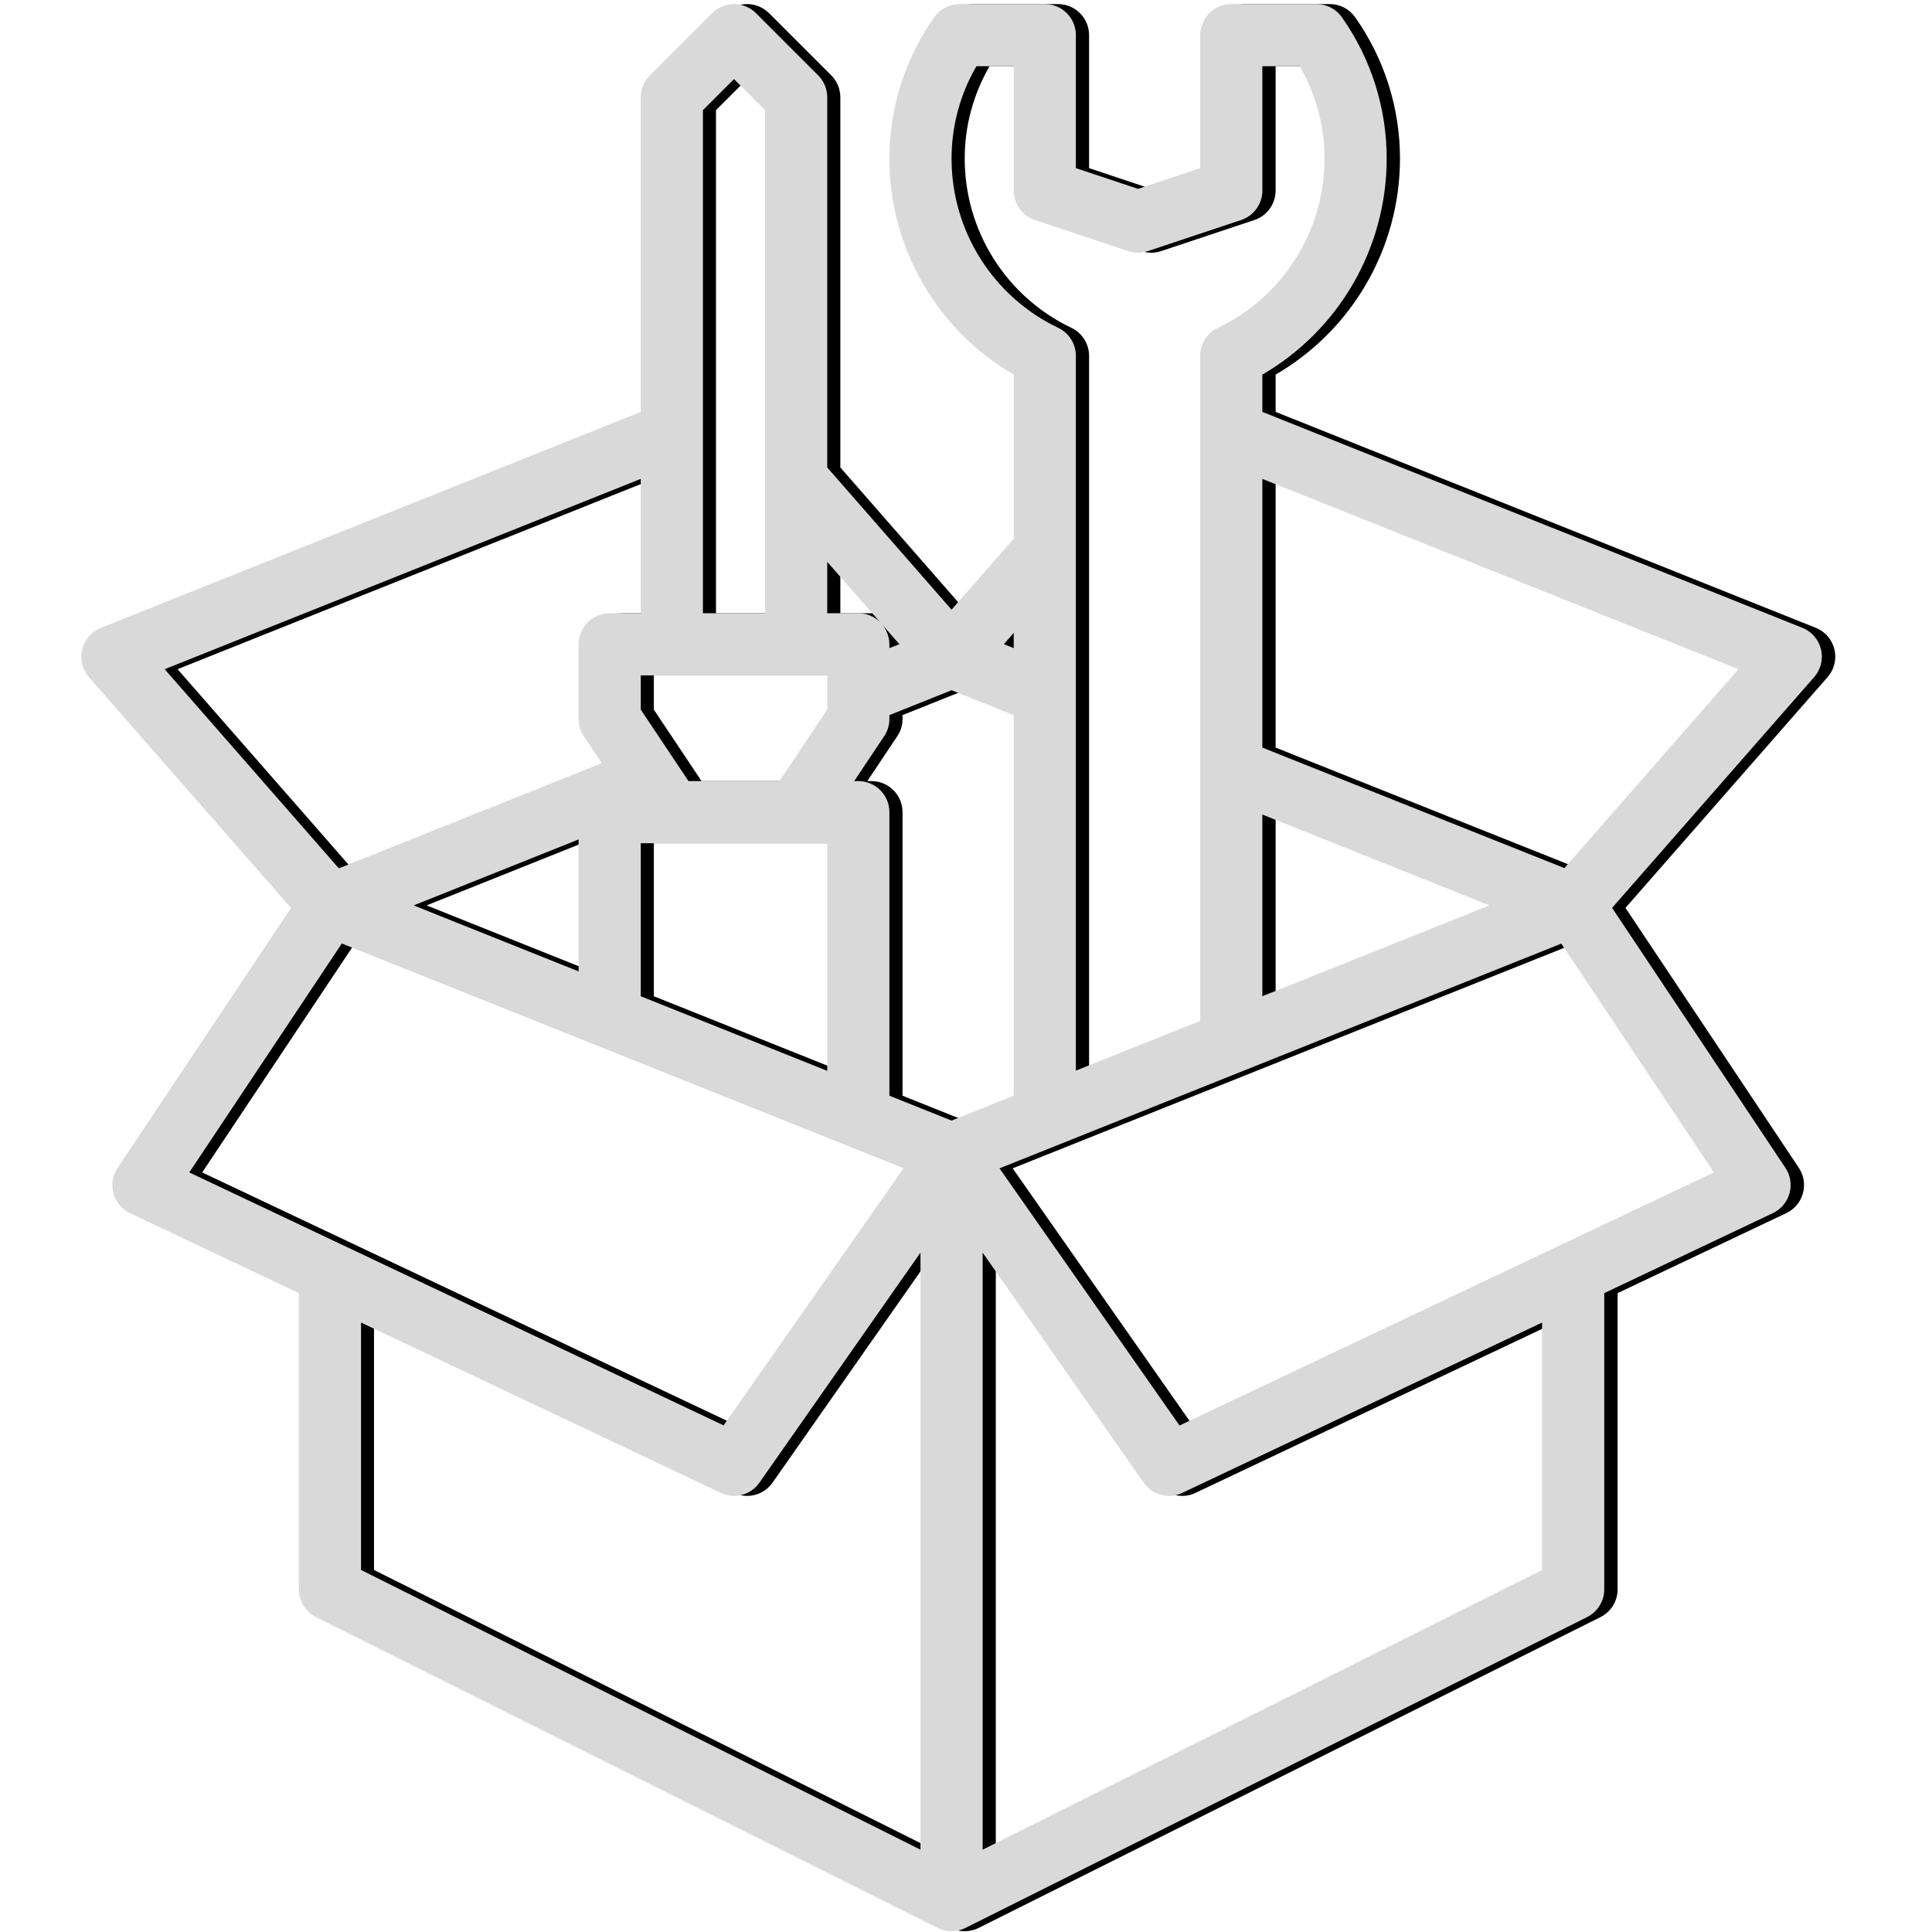 <svg xmlns="http://www.w3.org/2000/svg" xmlns:xlink="http://www.w3.org/1999/xlink" width="1080" viewBox="0 0 810 810" height="1080" preserveAspectRatio="xMidYMid meet"><defs><clipPath id="8b84ba34e5"><path d="M 39.488 1 L 770 1 L 770 810 L 39.488 810 Z M 39.488 1 " clip-rule="nonzero"></path></clipPath><clipPath id="41498fbdcd"><path d="M 34.09 1 L 764 1 L 764 810 L 34.09 810 Z M 34.09 1 " clip-rule="nonzero"></path></clipPath></defs><g clip-path="url(#8b84ba34e5)"><path fill="#000000" d="M 348.504 31.582 L 322.434 5.52 C 321.828 4.918 321.168 4.375 320.457 3.902 C 319.746 3.426 318.996 3.023 318.203 2.699 C 317.414 2.371 316.598 2.125 315.762 1.957 C 314.922 1.789 314.074 1.707 313.219 1.707 C 312.363 1.707 311.516 1.789 310.676 1.957 C 309.836 2.125 309.02 2.371 308.23 2.699 C 307.441 3.023 306.688 3.426 305.977 3.902 C 305.266 4.375 304.605 4.918 304 5.52 L 277.934 31.582 C 276.711 32.805 275.77 34.215 275.105 35.809 C 274.445 37.406 274.113 39.066 274.113 40.797 L 274.113 172.691 L 47.672 263.242 C 47.191 263.434 46.723 263.652 46.266 263.902 C 45.812 264.152 45.371 264.426 44.949 264.73 C 44.527 265.031 44.121 265.355 43.738 265.707 C 43.355 266.055 42.992 266.426 42.652 266.82 C 42.312 267.211 42 267.625 41.707 268.055 C 41.418 268.484 41.156 268.934 40.918 269.395 C 40.68 269.855 40.473 270.332 40.293 270.816 C 40.113 271.305 39.961 271.801 39.84 272.305 C 39.719 272.809 39.629 273.32 39.57 273.836 C 39.508 274.352 39.48 274.871 39.484 275.391 C 39.484 275.906 39.516 276.426 39.582 276.941 C 39.645 277.457 39.738 277.965 39.863 278.469 C 39.988 278.973 40.145 279.469 40.328 279.953 C 40.512 280.438 40.723 280.914 40.965 281.371 C 41.203 281.832 41.473 282.277 41.766 282.703 C 42.059 283.133 42.379 283.543 42.719 283.934 L 127.445 380.672 L 54.711 489.633 C 54.453 490.02 54.215 490.422 54 490.832 C 53.785 491.246 53.59 491.668 53.418 492.102 C 53.25 492.535 53.102 492.977 52.977 493.426 C 52.855 493.875 52.758 494.332 52.68 494.789 C 52.605 495.25 52.559 495.711 52.531 496.176 C 52.508 496.641 52.508 497.109 52.531 497.574 C 52.559 498.039 52.605 498.5 52.68 498.961 C 52.754 499.418 52.855 499.875 52.977 500.324 C 53.102 500.773 53.246 501.215 53.418 501.648 C 53.59 502.082 53.781 502.504 54 502.918 C 54.215 503.328 54.453 503.73 54.711 504.117 C 54.969 504.504 55.25 504.875 55.547 505.234 C 55.848 505.59 56.164 505.93 56.5 506.254 C 56.836 506.578 57.188 506.883 57.555 507.168 C 57.922 507.453 58.305 507.719 58.699 507.965 C 59.098 508.207 59.504 508.43 59.926 508.633 L 130.73 542.148 L 130.73 666.262 C 130.723 667.48 130.883 668.672 131.211 669.844 C 131.539 671.016 132.023 672.121 132.66 673.156 C 133.297 674.191 134.062 675.121 134.961 675.941 C 135.859 676.766 136.852 677.445 137.938 677.992 L 398.633 808.297 C 399.539 808.75 400.484 809.09 401.469 809.324 C 402.453 809.555 403.449 809.672 404.461 809.672 C 405.473 809.672 406.469 809.555 407.453 809.324 C 408.438 809.09 409.383 808.75 410.289 808.297 L 670.984 677.992 C 672.07 677.445 673.062 676.766 673.961 675.941 C 674.859 675.121 675.625 674.191 676.262 673.156 C 676.898 672.121 677.383 671.016 677.711 669.844 C 678.035 668.672 678.199 667.48 678.191 666.262 L 678.191 542.148 L 748.941 508.594 C 749.363 508.391 749.773 508.168 750.168 507.926 C 750.566 507.68 750.949 507.414 751.316 507.129 C 751.684 506.844 752.035 506.539 752.371 506.215 C 752.707 505.891 753.023 505.551 753.32 505.195 C 753.621 504.836 753.898 504.465 754.16 504.078 C 754.418 503.691 754.656 503.289 754.871 502.879 C 755.086 502.465 755.281 502.043 755.449 501.609 C 755.621 501.176 755.77 500.734 755.891 500.285 C 756.016 499.836 756.113 499.379 756.188 498.922 C 756.262 498.461 756.312 498 756.336 497.535 C 756.363 497.07 756.363 496.602 756.336 496.137 C 756.312 495.672 756.262 495.211 756.188 494.75 C 756.113 494.293 756.016 493.836 755.891 493.387 C 755.77 492.938 755.621 492.496 755.449 492.062 C 755.281 491.629 755.086 491.207 754.871 490.793 C 754.652 490.383 754.418 489.98 754.156 489.594 L 681.488 380.633 L 766.215 283.895 C 766.559 283.504 766.875 283.094 767.168 282.668 C 767.461 282.238 767.73 281.793 767.969 281.332 C 768.211 280.875 768.422 280.398 768.605 279.914 C 768.789 279.43 768.945 278.934 769.07 278.43 C 769.195 277.926 769.289 277.418 769.352 276.902 C 769.418 276.387 769.449 275.867 769.453 275.352 C 769.453 274.832 769.426 274.312 769.367 273.797 C 769.305 273.281 769.215 272.77 769.094 272.266 C 768.973 271.762 768.824 271.266 768.645 270.777 C 768.461 270.293 768.254 269.816 768.016 269.355 C 767.781 268.895 767.516 268.445 767.227 268.016 C 766.938 267.586 766.621 267.172 766.281 266.781 C 765.941 266.387 765.582 266.016 765.195 265.668 C 764.812 265.316 764.41 264.992 763.984 264.691 C 763.562 264.387 763.125 264.113 762.668 263.863 C 762.211 263.613 761.742 263.395 761.262 263.203 L 534.809 172.691 L 534.809 157.055 C 536.773 155.914 538.699 154.707 540.586 153.441 C 542.473 152.176 544.316 150.848 546.117 149.461 C 547.918 148.074 549.672 146.629 551.379 145.129 C 553.086 143.629 554.742 142.074 556.348 140.465 C 557.953 138.855 559.504 137.195 561 135.488 C 562.496 133.777 563.938 132.02 565.32 130.219 C 566.703 128.414 568.027 126.566 569.289 124.68 C 570.551 122.789 571.75 120.859 572.891 118.895 C 574.027 116.926 575.098 114.926 576.105 112.887 C 577.113 110.852 578.051 108.781 578.926 106.684 C 579.797 104.586 580.602 102.461 581.332 100.312 C 582.066 98.16 582.73 95.988 583.324 93.793 C 583.918 91.602 584.438 89.391 584.887 87.164 C 585.336 84.934 585.711 82.695 586.012 80.445 C 586.316 78.191 586.547 75.934 586.703 73.664 C 586.855 71.398 586.938 69.129 586.949 66.855 C 586.969 61.551 586.582 56.273 585.785 51.023 C 584.992 45.777 583.793 40.625 582.199 35.562 C 580.602 30.5 578.625 25.594 576.27 20.836 C 573.91 16.082 571.199 11.539 568.137 7.203 C 567.535 6.352 566.84 5.586 566.055 4.898 C 565.266 4.215 564.41 3.637 563.484 3.156 C 562.559 2.68 561.586 2.316 560.574 2.07 C 559.559 1.824 558.531 1.703 557.488 1.703 L 521.773 1.703 C 520.918 1.703 520.07 1.785 519.23 1.953 C 518.391 2.121 517.574 2.367 516.785 2.695 C 515.996 3.023 515.242 3.426 514.531 3.898 C 513.82 4.375 513.16 4.914 512.559 5.52 C 511.953 6.125 511.41 6.785 510.938 7.496 C 510.461 8.207 510.059 8.957 509.73 9.746 C 509.402 10.539 509.156 11.352 508.988 12.191 C 508.824 13.031 508.738 13.879 508.738 14.734 L 508.738 70.492 L 482.668 79.184 L 456.602 70.492 L 456.602 14.734 C 456.602 13.879 456.516 13.031 456.348 12.191 C 456.184 11.352 455.934 10.539 455.609 9.746 C 455.281 8.957 454.879 8.207 454.402 7.496 C 453.926 6.785 453.387 6.125 452.781 5.52 C 452.176 4.914 451.52 4.375 450.809 3.898 C 450.094 3.426 449.344 3.023 448.555 2.695 C 447.762 2.367 446.949 2.121 446.109 1.953 C 445.27 1.785 444.422 1.703 443.566 1.703 L 407.852 1.703 C 406.809 1.703 405.777 1.824 404.766 2.07 C 403.75 2.316 402.781 2.68 401.855 3.156 C 400.93 3.637 400.07 4.215 399.285 4.898 C 398.496 5.586 397.805 6.352 397.199 7.203 C 394.137 11.539 391.43 16.082 389.07 20.836 C 386.715 25.594 384.734 30.5 383.141 35.562 C 381.543 40.625 380.348 45.777 379.551 51.023 C 378.754 56.273 378.367 61.551 378.391 66.855 C 378.398 69.129 378.48 71.398 378.637 73.664 C 378.793 75.934 379.023 78.191 379.324 80.445 C 379.629 82.695 380.004 84.934 380.453 87.164 C 380.902 89.391 381.422 91.602 382.016 93.793 C 382.609 95.988 383.27 98.16 384.004 100.312 C 384.738 102.461 385.543 104.586 386.414 106.684 C 387.285 108.781 388.227 110.852 389.234 112.887 C 390.242 114.926 391.312 116.926 392.449 118.895 C 393.586 120.859 394.785 122.789 396.051 124.68 C 397.312 126.566 398.637 128.414 400.02 130.219 C 401.402 132.02 402.84 133.777 404.34 135.488 C 405.836 137.195 407.387 138.855 408.992 140.465 C 410.598 142.074 412.254 143.629 413.961 145.129 C 415.668 146.629 417.422 148.074 419.223 149.461 C 421.02 150.848 422.863 152.176 424.754 153.441 C 426.641 154.707 428.566 155.914 430.531 157.055 L 430.531 225.828 L 404.461 255.605 L 352.32 195.988 L 352.32 40.797 C 352.32 39.066 351.992 37.406 351.328 35.809 C 350.668 34.215 349.727 32.805 348.504 31.582 Z M 376.203 308.641 C 377.66 306.449 378.391 304.039 378.391 301.406 L 378.391 299.805 L 404.461 289.379 L 430.531 299.805 L 430.531 459.375 L 404.461 469.801 L 378.391 459.375 L 378.391 340.5 C 378.391 339.645 378.309 338.797 378.141 337.957 C 377.973 337.117 377.727 336.301 377.398 335.512 C 377.07 334.723 376.668 333.969 376.195 333.258 C 375.719 332.547 375.18 331.891 374.574 331.285 C 373.969 330.68 373.309 330.141 372.598 329.664 C 371.887 329.188 371.137 328.789 370.344 328.461 C 369.555 328.133 368.738 327.887 367.898 327.719 C 367.059 327.551 366.211 327.469 365.355 327.469 L 363.637 327.469 Z M 378.391 271.734 L 378.391 270.133 C 378.379 268.469 378.062 266.867 377.434 265.324 C 376.809 263.781 375.918 262.41 374.766 261.207 L 382.59 270.082 Z M 178.867 379.59 L 248.043 351.926 L 248.043 407.254 Z M 274.113 353.527 L 352.32 353.527 L 352.32 448.953 L 274.113 417.68 Z M 294.121 327.469 L 274.113 297.496 L 274.113 283.164 L 352.32 283.164 L 352.32 297.496 L 332.289 327.469 Z M 313.219 33.16 L 326.254 46.191 L 326.254 257.102 L 300.184 257.102 L 300.184 46.191 Z M 74.445 280.559 L 274.113 200.773 L 274.113 257.102 L 261.078 257.102 C 260.223 257.102 259.375 257.188 258.535 257.352 C 257.695 257.52 256.883 257.766 256.09 258.094 C 255.301 258.422 254.547 258.824 253.836 259.301 C 253.125 259.773 252.465 260.312 251.863 260.918 C 251.258 261.523 250.715 262.184 250.242 262.895 C 249.766 263.605 249.363 264.355 249.035 265.148 C 248.707 265.938 248.461 266.754 248.293 267.59 C 248.129 268.43 248.043 269.277 248.043 270.133 L 248.043 301.406 C 248.047 304.039 248.777 306.449 250.234 308.641 L 257.781 319.961 L 147.492 364.059 Z M 148.746 395.566 L 384.348 489.777 L 308.852 597.594 L 84.77 491.551 Z M 156.801 554.488 L 307.637 625.867 C 309.398 626.73 311.258 627.164 313.219 627.172 C 314.266 627.172 315.297 627.047 316.316 626.797 C 317.332 626.547 318.309 626.18 319.234 625.695 C 320.164 625.211 321.023 624.625 321.812 623.934 C 322.598 623.242 323.293 622.465 323.895 621.605 L 391.426 525.168 L 391.426 775.484 L 156.801 658.211 Z M 652.121 658.211 L 417.496 775.484 L 417.496 525.168 L 485.027 621.594 C 485.629 622.453 486.32 623.23 487.109 623.922 C 487.895 624.613 488.754 625.203 489.684 625.691 C 490.613 626.176 491.586 626.543 492.605 626.793 C 493.621 627.043 494.656 627.172 495.703 627.172 C 497.664 627.164 499.523 626.73 501.281 625.867 L 652.121 554.488 Z M 724.152 491.551 L 500.07 597.645 L 424.574 489.828 L 660.176 395.617 Z M 534.809 341.504 L 630.055 379.59 L 534.809 417.68 Z M 734.477 280.559 L 661.48 363.953 L 534.809 313.434 L 534.809 200.773 Z M 404.461 66.855 C 404.422 59.992 405.285 53.246 407.055 46.613 C 408.824 39.98 411.438 33.699 414.887 27.766 L 430.531 27.766 L 430.531 79.887 C 430.531 80.566 430.582 81.242 430.688 81.914 C 430.793 82.586 430.953 83.246 431.16 83.891 C 431.367 84.539 431.625 85.164 431.934 85.773 C 432.242 86.379 432.594 86.957 432.992 87.508 C 433.387 88.062 433.828 88.578 434.305 89.062 C 434.785 89.543 435.297 89.988 435.844 90.391 C 436.395 90.793 436.969 91.148 437.574 91.461 C 438.176 91.773 438.801 92.039 439.445 92.254 L 478.551 105.285 C 479.887 105.73 481.262 105.953 482.668 105.953 C 484.078 105.953 485.453 105.73 486.789 105.285 L 525.891 92.254 C 526.539 92.039 527.164 91.773 527.766 91.461 C 528.371 91.148 528.945 90.793 529.492 90.391 C 530.043 89.988 530.555 89.543 531.035 89.062 C 531.512 88.578 531.949 88.062 532.348 87.508 C 532.746 86.957 533.098 86.379 533.406 85.773 C 533.711 85.164 533.969 84.539 534.18 83.891 C 534.387 83.246 534.543 82.586 534.648 81.914 C 534.754 81.242 534.809 80.566 534.809 79.887 L 534.809 27.766 L 550.449 27.766 C 553.902 33.699 556.512 39.98 558.281 46.613 C 560.051 53.246 560.918 59.992 560.879 66.855 C 560.871 68.691 560.801 70.523 560.664 72.355 C 560.527 74.188 560.328 76.008 560.066 77.828 C 559.801 79.645 559.477 81.449 559.086 83.242 C 558.695 85.035 558.242 86.812 557.727 88.574 C 557.215 90.336 556.637 92.078 556 93.801 C 555.363 95.523 554.668 97.219 553.914 98.891 C 553.156 100.566 552.344 102.211 551.473 103.824 C 550.602 105.441 549.672 107.023 548.691 108.574 C 547.711 110.125 546.676 111.641 545.586 113.117 C 544.496 114.598 543.359 116.035 542.168 117.434 C 540.98 118.832 539.742 120.188 538.457 121.5 C 537.176 122.812 535.848 124.078 534.473 125.297 C 533.102 126.512 531.688 127.684 530.23 128.801 C 528.777 129.922 527.281 130.988 525.754 132.004 C 524.223 133.02 522.66 133.98 521.062 134.887 C 519.465 135.789 517.84 136.637 516.184 137.43 C 515.07 137.957 514.055 138.629 513.137 139.441 C 512.215 140.258 511.426 141.184 510.766 142.219 C 510.109 143.258 509.605 144.367 509.262 145.547 C 508.918 146.727 508.742 147.93 508.738 149.156 L 508.738 428.012 L 456.602 448.859 L 456.602 149.156 C 456.594 147.93 456.422 146.727 456.078 145.547 C 455.73 144.367 455.23 143.258 454.57 142.219 C 453.914 141.184 453.125 140.258 452.203 139.441 C 451.281 138.629 450.266 137.957 449.156 137.43 C 447.5 136.637 445.875 135.789 444.277 134.887 C 442.68 133.98 441.117 133.02 439.586 132.004 C 438.055 130.988 436.562 129.922 435.109 128.801 C 433.652 127.684 432.238 126.512 430.867 125.293 C 429.492 124.078 428.164 122.812 426.879 121.5 C 425.594 120.188 424.359 118.832 423.168 117.434 C 421.98 116.035 420.84 114.598 419.754 113.117 C 418.664 111.641 417.629 110.125 416.648 108.574 C 415.664 107.023 414.738 105.441 413.867 103.824 C 412.996 102.211 412.184 100.566 411.426 98.891 C 410.672 97.219 409.973 95.523 409.336 93.801 C 408.699 92.078 408.125 90.336 407.609 88.574 C 407.094 86.812 406.645 85.035 406.254 83.242 C 405.863 81.449 405.535 79.645 405.273 77.828 C 405.008 76.008 404.809 74.188 404.676 72.355 C 404.539 70.523 404.469 68.691 404.461 66.855 Z M 430.531 271.734 L 426.387 270.082 L 430.531 265.352 Z M 374.48 260.828 C 373.266 259.633 371.867 258.711 370.289 258.062 C 368.707 257.418 367.062 257.098 365.355 257.102 L 352.32 257.102 L 352.32 235.562 Z M 374.48 260.828 " fill-opacity="1" fill-rule="nonzero"></path></g><g clip-path="url(#41498fbdcd)"><path fill="#d9d9d9" d="M 343.004 31.582 L 316.945 5.52 C 316.34 4.918 315.68 4.375 314.969 3.902 C 314.258 3.426 313.508 3.023 312.719 2.699 C 311.926 2.371 311.113 2.125 310.273 1.957 C 309.434 1.789 308.586 1.707 307.73 1.707 C 306.875 1.707 306.027 1.789 305.191 1.957 C 304.352 2.125 303.535 2.371 302.746 2.699 C 301.957 3.023 301.203 3.426 300.492 3.902 C 299.781 4.375 299.125 4.918 298.52 5.52 L 272.457 31.582 C 271.234 32.805 270.293 34.215 269.633 35.809 C 268.973 37.406 268.641 39.066 268.641 40.797 L 268.641 172.691 L 42.273 263.242 C 41.789 263.434 41.32 263.652 40.867 263.902 C 40.41 264.152 39.973 264.426 39.547 264.73 C 39.125 265.031 38.723 265.355 38.34 265.707 C 37.953 266.055 37.594 266.426 37.254 266.82 C 36.914 267.211 36.602 267.625 36.309 268.055 C 36.02 268.484 35.754 268.934 35.52 269.395 C 35.281 269.855 35.074 270.332 34.895 270.816 C 34.715 271.305 34.562 271.801 34.441 272.305 C 34.32 272.809 34.23 273.32 34.172 273.836 C 34.109 274.352 34.082 274.871 34.086 275.391 C 34.086 275.906 34.121 276.426 34.184 276.941 C 34.246 277.457 34.34 277.965 34.465 278.469 C 34.59 278.973 34.746 279.469 34.93 279.953 C 35.113 280.438 35.324 280.914 35.566 281.371 C 35.805 281.832 36.074 282.277 36.367 282.703 C 36.66 283.133 36.977 283.543 37.32 283.934 L 122.02 380.672 L 49.309 489.633 C 49.051 490.02 48.812 490.422 48.598 490.832 C 48.379 491.246 48.188 491.668 48.016 492.102 C 47.848 492.535 47.699 492.977 47.574 493.426 C 47.453 493.875 47.355 494.332 47.277 494.789 C 47.203 495.25 47.156 495.711 47.129 496.176 C 47.105 496.641 47.105 497.109 47.129 497.574 C 47.156 498.039 47.203 498.5 47.277 498.961 C 47.352 499.418 47.453 499.875 47.574 500.324 C 47.699 500.773 47.844 501.215 48.016 501.648 C 48.188 502.082 48.379 502.504 48.598 502.918 C 48.812 503.328 49.051 503.73 49.309 504.117 C 49.566 504.504 49.844 504.875 50.145 505.234 C 50.441 505.59 50.762 505.93 51.094 506.254 C 51.43 506.578 51.781 506.883 52.148 507.168 C 52.52 507.453 52.898 507.719 53.297 507.965 C 53.691 508.207 54.102 508.43 54.52 508.633 L 125.305 542.148 L 125.305 666.262 C 125.297 667.48 125.457 668.672 125.785 669.844 C 126.113 671.016 126.594 672.121 127.23 673.156 C 127.867 674.191 128.637 675.121 129.531 675.941 C 130.43 676.766 131.422 677.445 132.508 677.992 L 393.121 808.297 C 394.023 808.75 394.969 809.09 395.953 809.324 C 396.938 809.555 397.934 809.672 398.945 809.672 C 399.957 809.672 400.953 809.555 401.938 809.324 C 402.922 809.09 403.867 808.75 404.77 808.297 L 665.383 677.992 C 666.469 677.445 667.461 676.766 668.359 675.941 C 669.258 675.121 670.023 674.191 670.66 673.156 C 671.297 672.121 671.777 671.016 672.105 669.844 C 672.434 668.672 672.594 667.48 672.586 666.262 L 672.586 542.148 L 743.316 508.594 C 743.738 508.391 744.145 508.168 744.543 507.926 C 744.938 507.68 745.32 507.414 745.688 507.129 C 746.059 506.844 746.41 506.539 746.742 506.215 C 747.078 505.891 747.395 505.551 747.695 505.195 C 747.992 504.836 748.273 504.465 748.531 504.078 C 748.789 503.691 749.027 503.289 749.242 502.879 C 749.461 502.465 749.652 502.043 749.824 501.609 C 749.992 501.176 750.141 500.734 750.266 500.285 C 750.387 499.836 750.484 499.379 750.559 498.922 C 750.637 498.461 750.684 498 750.711 497.535 C 750.734 497.07 750.734 496.602 750.711 496.137 C 750.684 495.672 750.633 495.211 750.559 494.75 C 750.484 494.293 750.387 493.836 750.262 493.387 C 750.141 492.938 749.992 492.496 749.824 492.062 C 749.652 491.629 749.457 491.207 749.242 490.793 C 749.027 490.383 748.789 489.98 748.531 489.594 L 675.883 380.633 L 760.582 283.895 C 760.926 283.504 761.242 283.094 761.539 282.668 C 761.832 282.238 762.098 281.793 762.34 281.332 C 762.578 280.875 762.793 280.398 762.977 279.914 C 763.16 279.43 763.312 278.934 763.438 278.43 C 763.562 277.926 763.656 277.418 763.723 276.902 C 763.785 276.387 763.816 275.867 763.82 275.352 C 763.82 274.832 763.793 274.312 763.734 273.797 C 763.672 273.281 763.582 272.77 763.461 272.266 C 763.34 271.762 763.191 271.266 763.012 270.777 C 762.832 270.293 762.621 269.816 762.387 269.355 C 762.148 268.895 761.887 268.445 761.594 268.016 C 761.305 267.586 760.988 267.172 760.648 266.781 C 760.312 266.387 759.949 266.016 759.566 265.668 C 759.184 265.316 758.777 264.992 758.355 264.691 C 757.934 264.387 757.492 264.113 757.039 263.863 C 756.582 263.613 756.113 263.395 755.633 263.203 L 529.25 172.691 L 529.25 157.055 C 531.215 155.914 533.141 154.707 535.027 153.441 C 536.914 152.176 538.758 150.848 540.559 149.461 C 542.355 148.074 544.109 146.629 545.816 145.129 C 547.523 143.629 549.176 142.074 550.781 140.465 C 552.387 138.855 553.938 137.195 555.434 135.488 C 556.93 133.777 558.371 132.02 559.754 130.219 C 561.137 128.414 562.457 126.566 563.723 124.68 C 564.984 122.789 566.184 120.859 567.32 118.895 C 568.457 116.926 569.527 114.926 570.535 112.887 C 571.543 110.852 572.48 108.781 573.352 106.684 C 574.227 104.586 575.027 102.461 575.762 100.312 C 576.496 98.16 577.16 95.988 577.75 93.793 C 578.344 91.602 578.863 89.391 579.312 87.164 C 579.762 84.934 580.137 82.695 580.441 80.445 C 580.742 78.191 580.973 75.934 581.129 73.664 C 581.285 71.398 581.367 69.129 581.375 66.855 C 581.395 61.551 581.008 56.273 580.215 51.023 C 579.418 45.777 578.223 40.625 576.625 35.562 C 575.031 30.5 573.055 25.594 570.699 20.836 C 568.34 16.082 565.633 11.539 562.57 7.203 C 561.969 6.352 561.273 5.586 560.488 4.898 C 559.699 4.215 558.844 3.637 557.918 3.156 C 556.992 2.68 556.02 2.316 555.008 2.07 C 553.996 1.824 552.969 1.703 551.926 1.703 L 516.223 1.703 C 515.367 1.703 514.52 1.785 513.68 1.953 C 512.84 2.121 512.023 2.367 511.234 2.695 C 510.445 3.023 509.691 3.426 508.98 3.898 C 508.27 4.375 507.613 4.914 507.008 5.52 C 506.402 6.125 505.863 6.785 505.387 7.496 C 504.91 8.207 504.508 8.957 504.184 9.746 C 503.855 10.539 503.609 11.352 503.441 12.191 C 503.273 13.031 503.191 13.879 503.191 14.734 L 503.191 70.492 L 477.129 79.184 L 451.066 70.492 L 451.066 14.734 C 451.066 13.879 450.984 13.031 450.816 12.191 C 450.652 11.352 450.402 10.539 450.074 9.746 C 449.75 8.957 449.348 8.207 448.871 7.496 C 448.398 6.785 447.855 6.125 447.25 5.52 C 446.645 4.914 445.988 4.375 445.277 3.898 C 444.566 3.426 443.812 3.023 443.023 2.695 C 442.234 2.367 441.418 2.121 440.578 1.953 C 439.742 1.785 438.895 1.703 438.039 1.703 L 402.332 1.703 C 401.293 1.703 400.262 1.824 399.25 2.07 C 398.238 2.316 397.266 2.68 396.34 3.156 C 395.414 3.637 394.559 4.215 393.773 4.898 C 392.984 5.586 392.289 6.352 391.688 7.203 C 388.625 11.539 385.918 16.082 383.559 20.836 C 381.203 25.594 379.227 30.5 377.633 35.562 C 376.035 40.625 374.84 45.777 374.047 51.023 C 373.25 56.273 372.863 61.551 372.883 66.855 C 372.895 69.129 372.973 71.398 373.129 73.664 C 373.285 75.934 373.516 78.191 373.816 80.445 C 374.121 82.695 374.496 84.934 374.945 87.164 C 375.395 89.391 375.914 91.602 376.508 93.793 C 377.098 95.988 377.762 98.16 378.496 100.312 C 379.23 102.461 380.031 104.586 380.906 106.684 C 381.777 108.781 382.715 110.852 383.723 112.887 C 384.73 114.926 385.801 116.926 386.938 118.895 C 388.074 120.859 389.273 122.789 390.539 124.68 C 391.801 126.566 393.121 128.414 394.504 130.219 C 395.887 132.02 397.328 133.777 398.824 135.488 C 400.32 137.195 401.871 138.855 403.477 140.465 C 405.082 142.074 406.734 143.629 408.441 145.129 C 410.148 146.629 411.902 148.074 413.699 149.461 C 415.5 150.848 417.344 152.176 419.23 153.441 C 421.117 154.707 423.043 155.914 425.008 157.055 L 425.008 225.828 L 398.945 255.605 L 346.824 195.988 L 346.824 40.797 C 346.824 39.066 346.492 37.406 345.832 35.809 C 345.168 34.215 344.227 32.805 343.004 31.582 Z M 370.695 308.641 C 372.156 306.449 372.887 304.039 372.883 301.406 L 372.883 299.805 L 398.945 289.379 L 425.008 299.805 L 425.008 459.375 L 398.945 469.801 L 372.883 459.375 L 372.883 340.5 C 372.883 339.645 372.801 338.797 372.633 337.957 C 372.469 337.117 372.219 336.301 371.891 335.512 C 371.566 334.723 371.164 333.969 370.688 333.258 C 370.215 332.547 369.672 331.891 369.066 331.285 C 368.465 330.68 367.805 330.141 367.094 329.664 C 366.383 329.188 365.633 328.789 364.84 328.461 C 364.051 328.133 363.234 327.887 362.395 327.719 C 361.559 327.551 360.711 327.469 359.855 327.469 L 358.133 327.469 Z M 372.883 271.734 L 372.883 270.133 C 372.871 268.469 372.555 266.867 371.93 265.324 C 371.301 263.781 370.414 262.41 369.262 261.207 L 377.082 270.082 Z M 173.426 379.59 L 242.578 351.926 L 242.578 407.254 Z M 268.641 353.527 L 346.824 353.527 L 346.824 448.953 L 268.641 417.68 Z M 288.641 327.469 L 268.641 297.496 L 268.641 283.164 L 346.824 283.164 L 346.824 297.496 L 326.797 327.469 Z M 307.73 33.16 L 320.762 46.191 L 320.762 257.102 L 294.699 257.102 L 294.699 46.191 Z M 69.039 280.559 L 268.641 200.773 L 268.641 257.102 L 255.609 257.102 C 254.754 257.102 253.906 257.188 253.066 257.352 C 252.227 257.52 251.414 257.766 250.621 258.094 C 249.832 258.422 249.082 258.824 248.371 259.301 C 247.66 259.773 247 260.312 246.395 260.918 C 245.789 261.523 245.25 262.184 244.773 262.895 C 244.301 263.605 243.898 264.355 243.57 265.148 C 243.242 265.938 242.996 266.754 242.828 267.59 C 242.664 268.43 242.578 269.277 242.578 270.133 L 242.578 301.406 C 242.582 304.039 243.312 306.449 244.77 308.641 L 252.312 319.961 L 142.062 364.059 Z M 143.312 395.566 L 378.84 489.777 L 303.367 597.594 L 79.359 491.551 Z M 151.363 554.488 L 302.156 625.867 C 303.914 626.73 305.773 627.164 307.73 627.172 C 308.777 627.172 309.812 627.047 310.828 626.797 C 311.848 626.547 312.82 626.18 313.75 625.695 C 314.676 625.211 315.535 624.625 316.324 623.934 C 317.109 623.242 317.805 622.465 318.402 621.605 L 385.914 525.168 L 385.914 775.484 L 151.363 658.211 Z M 646.527 658.211 L 411.977 775.484 L 411.977 525.168 L 479.488 621.594 C 480.086 622.453 480.781 623.23 481.566 623.922 C 482.355 624.613 483.211 625.203 484.141 625.691 C 485.07 626.176 486.043 626.543 487.062 626.793 C 488.078 627.043 489.113 627.172 490.16 627.172 C 492.117 627.164 493.977 626.73 495.738 625.867 L 646.527 554.488 Z M 718.535 491.551 L 494.523 597.645 L 419.051 489.828 L 654.578 395.617 Z M 529.25 341.504 L 624.465 379.59 L 529.25 417.68 Z M 728.855 280.559 L 655.883 363.953 L 529.25 313.434 L 529.25 200.773 Z M 398.945 66.855 C 398.906 59.992 399.773 53.246 401.539 46.613 C 403.309 39.98 405.918 33.699 409.371 27.766 L 425.008 27.766 L 425.008 79.887 C 425.008 80.566 425.059 81.242 425.164 81.914 C 425.27 82.586 425.43 83.246 425.637 83.891 C 425.844 84.539 426.102 85.164 426.41 85.773 C 426.719 86.379 427.07 86.957 427.465 87.508 C 427.863 88.062 428.301 88.578 428.781 89.062 C 429.258 89.543 429.773 89.988 430.32 90.391 C 430.867 90.793 431.441 91.148 432.047 91.461 C 432.652 91.773 433.273 92.039 433.918 92.254 L 473.012 105.285 C 474.348 105.73 475.719 105.953 477.129 105.953 C 478.539 105.953 479.91 105.73 481.246 105.285 L 520.34 92.254 C 520.984 92.039 521.609 91.773 522.211 91.461 C 522.816 91.148 523.391 90.793 523.938 90.391 C 524.488 89.988 525 89.543 525.477 89.062 C 525.957 88.578 526.395 88.062 526.793 87.508 C 527.188 86.957 527.543 86.379 527.848 85.773 C 528.156 85.164 528.414 84.539 528.621 83.891 C 528.832 83.246 528.988 82.586 529.094 81.914 C 529.199 81.242 529.25 80.566 529.25 79.887 L 529.25 27.766 L 544.887 27.766 C 548.34 33.699 550.949 39.98 552.719 46.613 C 554.488 53.246 555.352 59.992 555.312 66.855 C 555.305 68.691 555.234 70.523 555.098 72.355 C 554.965 74.188 554.766 76.008 554.5 77.828 C 554.238 79.645 553.91 81.449 553.52 83.242 C 553.133 85.035 552.68 86.812 552.164 88.574 C 551.648 90.336 551.074 92.078 550.438 93.801 C 549.801 95.523 549.105 97.219 548.348 98.891 C 547.594 100.566 546.781 102.211 545.91 103.824 C 545.039 105.441 544.113 107.023 543.129 108.574 C 542.148 110.125 541.113 111.641 540.027 113.117 C 538.938 114.598 537.801 116.035 536.609 117.434 C 535.422 118.832 534.184 120.188 532.902 121.5 C 531.617 122.812 530.289 124.078 528.914 125.297 C 527.543 126.512 526.129 127.684 524.676 128.801 C 523.219 129.922 521.73 130.988 520.199 132.004 C 518.672 133.02 517.105 133.98 515.512 134.887 C 513.914 135.789 512.285 136.637 510.629 137.43 C 509.52 137.957 508.504 138.629 507.586 139.441 C 506.664 140.258 505.875 141.184 505.219 142.219 C 504.559 143.258 504.059 144.367 503.715 145.547 C 503.367 146.727 503.195 147.93 503.191 149.156 L 503.191 428.012 L 451.066 448.859 L 451.066 149.156 C 451.062 147.93 450.891 146.727 450.543 145.547 C 450.199 144.367 449.699 143.258 449.039 142.219 C 448.383 141.184 447.594 140.258 446.672 139.441 C 445.754 138.629 444.738 137.957 443.629 137.43 C 441.973 136.637 440.344 135.789 438.75 134.887 C 437.152 133.98 435.59 133.02 434.059 132.004 C 432.531 130.988 431.039 129.922 429.582 128.801 C 428.129 127.684 426.715 126.512 425.344 125.293 C 423.969 124.078 422.641 122.812 421.359 121.5 C 420.074 120.188 418.836 118.832 417.648 117.434 C 416.461 116.035 415.32 114.598 414.234 113.117 C 413.145 111.641 412.109 110.125 411.129 108.574 C 410.145 107.023 409.219 105.441 408.348 103.824 C 407.477 102.211 406.664 100.566 405.91 98.891 C 405.152 97.219 404.457 95.523 403.82 93.801 C 403.184 92.078 402.609 90.336 402.094 88.574 C 401.578 86.812 401.129 85.035 400.738 83.242 C 400.348 81.449 400.02 79.645 399.758 77.828 C 399.496 76.008 399.293 74.188 399.16 72.355 C 399.023 70.523 398.953 68.691 398.945 66.855 Z M 425.008 271.734 L 420.863 270.082 L 425.008 265.352 Z M 368.977 260.828 C 367.762 259.633 366.363 258.711 364.785 258.062 C 363.203 257.418 361.559 257.098 359.855 257.102 L 346.824 257.102 L 346.824 235.562 Z M 368.977 260.828 " fill-opacity="1" fill-rule="nonzero"></path></g></svg>